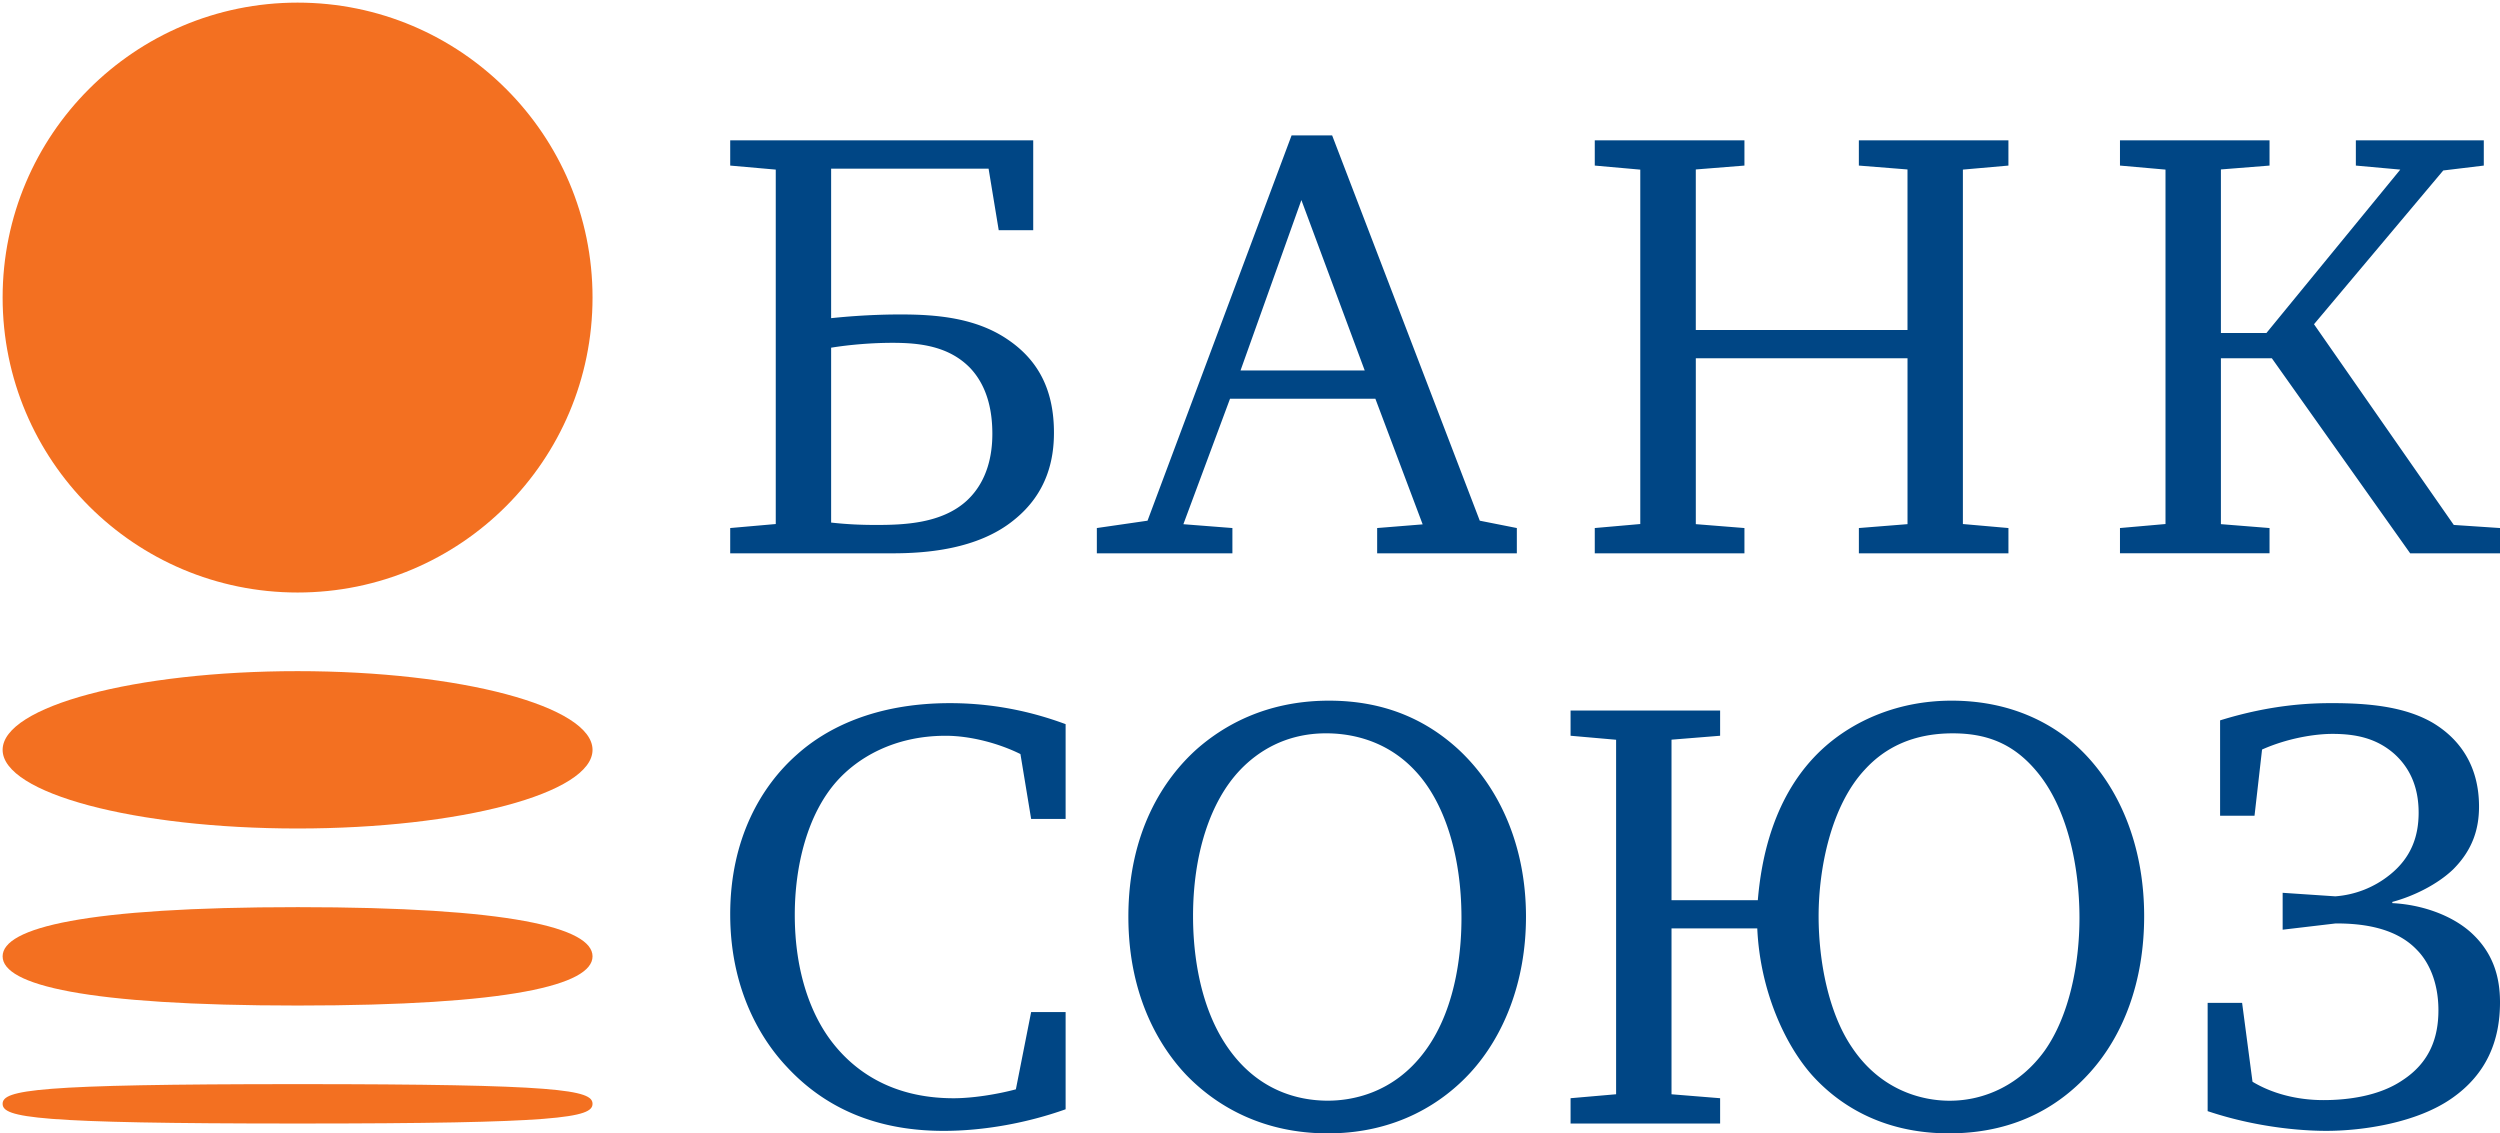 <svg xmlns="http://www.w3.org/2000/svg" xml:space="preserve" viewBox="0 0 142.983 64.821"><path fill="#F37021" d="M.15 17.016C.15 7.702 7.702.15 17.02.15s16.869 7.552 16.869 16.866c0 9.32-7.551 16.872-16.869 16.872S.15 26.336.15 17.016m0 25.871c0 2.482 7.552 4.497 16.87 4.497s16.869-2.015 16.869-4.497c0-2.488-7.551-4.502-16.869-4.502S.15 40.399.15 42.887m16.87 8.996C4.867 51.883.15 53.059.15 54.697c0 1.633 4.717 2.813 16.87 2.813 12.149 0 16.869-1.18 16.869-2.813 0-1.638-4.72-2.814-16.869-2.814m0 10.122c-14.992 0-16.87.335-16.87 1.126s1.878 1.127 16.87 1.127c14.985 0 16.869-.336 16.869-1.127s-1.884-1.126-16.869-1.126"/><path fill="#004685" d="M54.087 42.081c-2.96 0-5.042 1.268-6.232 2.604-1.688 1.901-2.399 4.858-2.399 7.638 0 3.311.95 5.807 2.222 7.391 1.124 1.41 3.198 3.098 6.86 3.098 1.102 0 2.496-.225 3.563-.51l.873-4.42h1.972v5.561c-2.177.775-4.649 1.235-6.972 1.235-2.847 0-6.232-.703-8.97-3.659-1.098-1.162-3.241-3.982-3.241-8.729 0-4.333 1.792-7.36 3.836-9.151 1.654-1.479 4.435-2.924 8.731-2.924 2.985 0 5.276.706 6.616 1.201v5.42h-1.972l-.612-3.709c-1.251-.622-2.874-1.046-4.275-1.046m29.318.774c-1.73-1.586-4.078-2.782-7.392-2.782-3.697 0-6.123 1.514-7.533 2.743-1.905 1.692-3.945 4.753-3.945 9.611 0 4.718 1.937 7.604 3.311 9.052 1.792 1.857 4.47 3.342 8.098 3.342 3.979 0 6.618-1.799 8.163-3.486 1.871-2.048 3.169-5.14 3.169-8.907 0-4.047-1.514-7.388-3.871-9.573m-12.459 1.162c.953-.991 2.535-2.076 4.895-2.076.984 0 3.27.174 5.101 2.147 1.652 1.76 2.644 4.783 2.644 8.41 0 1.408-.149 4.998-2.078 7.607-1.832 2.495-4.299 2.846-5.563 2.846-1.689 0-4.016-.56-5.74-3.061-1.826-2.641-1.971-6.125-1.971-7.495-.001-3.486.954-6.547 2.712-8.378m47.985-1.201c2.219 2.112 3.7 5.458 3.7 9.58 0 3.765-1.196 6.825-3.097 8.939-1.516 1.687-4.01 3.485-8.067 3.485-3.909 0-6.396-1.728-7.842-3.342-1.562-1.766-2.966-4.861-3.121-8.379h-4.905v9.486l2.78.225v1.447h-8.553V62.81l2.604-.226V42.309l-2.604-.229v-1.443h8.553v1.443l-2.78.224v9.183h4.936c.185-2.198.828-6.023 3.718-8.671 1.769-1.616 4.332-2.743 7.364-2.743 3.652 0 6.006 1.513 7.314 2.743m-2 17.29c1.405-1.977 2-4.93 2-7.607 0-2.887-.664-6.335-2.533-8.481-1.308-1.516-2.813-2.076-4.715-2.076-2.255 0-3.871.806-5.029 2.076-1.94 2.077-2.642 5.667-2.642 8.379 0 2.565.563 5.525 1.9 7.495 1.616 2.426 3.94 3.062 5.6 3.062 2.035-.001 4.044-.949 5.419-2.848m13.621-9.044v2.11l3.034-.358c1.269 0 3.347.142 4.646 1.514.666.671 1.229 1.833 1.229 3.45 0 1.551-.489 2.992-2.071 4.015-1.308.882-3.067 1.125-4.504 1.125-1.568 0-2.978-.399-4.058-1.05l-.595-4.513h-1.971v6.194c3.17 1.061 5.948 1.128 6.791 1.128 2.086 0 5.178-.46 7.18-1.866 1.968-1.371 2.75-3.271 2.75-5.488 0-1.445-.387-2.85-1.692-4.018-1.196-1.054-2.961-1.582-4.467-1.652v-.07c1.19-.318 2.567-.986 3.483-1.865 1.16-1.162 1.476-2.391 1.476-3.588 0-2.462-1.226-3.941-2.642-4.789-1.621-.946-3.724-1.127-5.771-1.127-1.228 0-3.447.072-6.396.986v5.453h1.969l.431-3.785c1.414-.631 2.97-.895 4.028-.895 1.335 0 2.533.247 3.56 1.164.806.739 1.367 1.791 1.367 3.341 0 1.343-.416 2.569-1.651 3.557a5.62 5.62 0 0 1-3.115 1.229l-3.011-.202zM57.599 19.394c1.795 1.198 2.68 2.919 2.68 5.353 0 1.479-.355 3.449-2.291 4.996-2.074 1.693-5.064 1.903-6.938 1.903h-9.287V30.2l2.605-.229V9.7l-2.605-.23V8.027h17.33v5.138H57.12l-.58-3.52h-9.005v8.552c2.009-.212 3.592-.212 3.978-.212 2.006 0 4.258.179 6.086 1.409m-2.289 9.225c1.203-1.126 1.446-2.677 1.446-3.803 0-1.056-.174-2.607-1.267-3.767-1.229-1.268-2.921-1.442-4.439-1.442-1.155 0-2.422.101-3.515.278v10.002c.916.103 1.722.136 2.569.136 1.553 0 3.763-.065 5.206-1.404M86.753 30.2v1.445h-7.989V30.2l2.603-.21-2.705-7.185h-8.313l-2.668 7.176 2.804.219v1.445h-7.753V30.2l2.899-.42L73.87 7.743h2.319l8.444 22.037 2.12.42zM70.95 21.187h7.102l-3.622-9.745-3.48 9.745M114.868 9.47V8.027h-8.554V9.47l2.782.222v9.181H96.988V9.692l2.782-.222V8.027h-8.56V9.47l2.603.232v20.269l-2.603.229v1.446h8.56V30.2l-2.781-.222v-9.487h12.108v9.487l-2.782.222v1.446h8.554V30.2l-2.605-.229V9.7l2.604-.23zm25.471 20.553-7.994-11.479 7.392-8.794 2.319-.28V8.027h-7.317V9.47l2.541.23-7.656 9.346h-2.603V9.691l2.781-.221V8.027h-8.554V9.47l2.604.23v20.271l-2.604.229v1.445h8.554V30.2l-2.781-.222v-9.487h2.914l7.91 11.154h5.139V30.2l-2.645-.177z"/></svg>